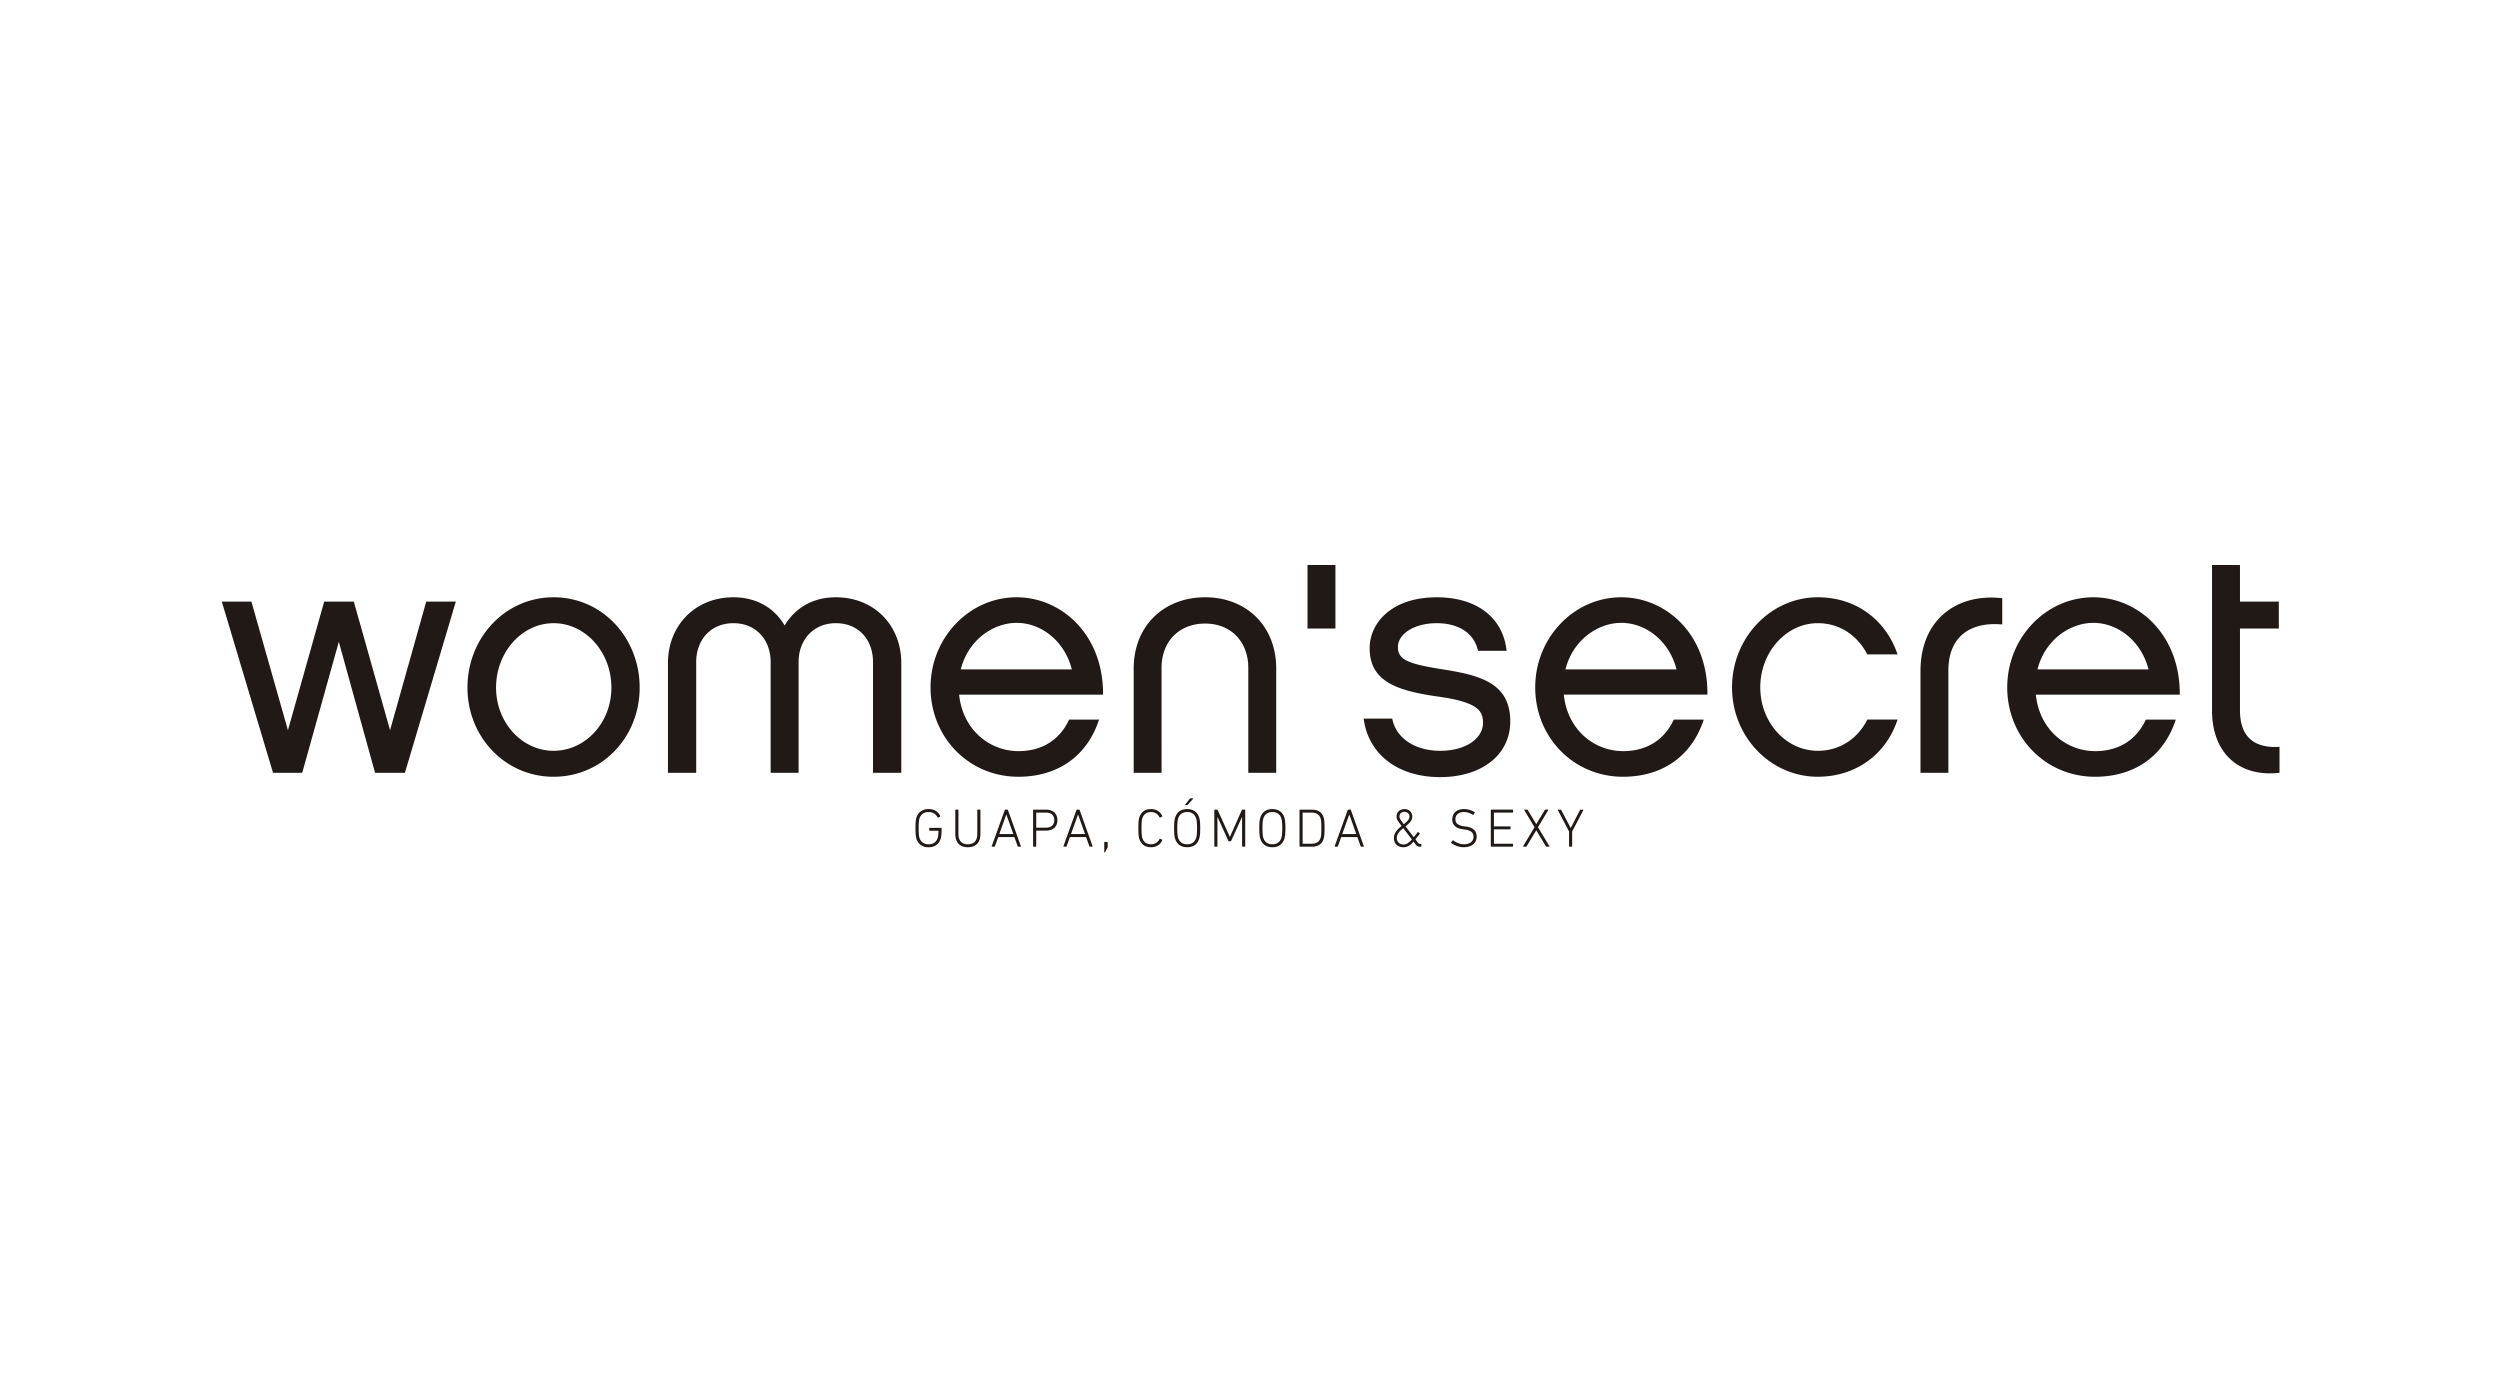 <svg xmlns="http://www.w3.org/2000/svg" xmlns:xlink="http://www.w3.org/1999/xlink" width="720" height="400"><defs><path id="e" d="M50.39 97.069H670.5v226.863H50.39z"/></defs><clipPath id="f"><use xlink:href="#e" overflow="visible"/></clipPath><g clip-path="url(#f)" fill="#211915"><path d="M112.336 210.309l10.423-37.055h8.52l-14.662 49.311h-8.6L97.579 184.84l-10.54 37.725h-8.406l-14.757-49.311h8.525l10.524 37.055 10.443-37.055h8.526l10.442 37.055zm71.888-12.267c0 14.177-10.727 25.665-24.791 25.665-13.98 0-24.803-11.487-24.803-25.665 0-14.329 10.823-26.023 24.803-26.023 14.064-.001 24.791 11.694 24.791 26.023m-8.141 0c0-10.24-7.465-18.565-16.649-18.565-9.095 0-16.568 8.325-16.568 18.565 0 10.076 7.474 18.188 16.568 18.188 9.184.001 16.649-8.112 16.649-18.188m83.491 24.523h-8.15v-31.898c0-6.407-4.104-11.189-10.718-11.189-6.411 0-10.711 4.783-10.711 11.189v31.898h-8.048v-31.898c0-6.407-4.221-11.189-10.721-11.189-6.512 0-10.721 4.783-10.721 11.189v31.898h-8.135v-31.596c0-10.726 7.746-18.95 18.856-18.95 6.706 0 11.866 3.153 14.746 8.128 2.968-4.976 8.034-8.128 14.735-8.128 11.204 0 18.868 8.225 18.868 18.95l-.001 31.596zm56.956-15.325c-3.44 10.528-11.866 16.467-23.262 16.467-14.172 0-25.271-11.294-25.271-25.748 0-14.245 11.1-25.94 24.793-25.94 12.727 0 24.988 10.526 24.894 28.037h-41.458c1.056 10.254 8.909 16.27 17.042 16.27 6.988 0 11.974-3.338 14.642-9.083h8.62v-.003zm-7.843-14.448c-2.005-8.046-8.713-13.407-15.896-13.407-6.788 0-13.978 4.971-16.087 13.407h31.983zm25.843 29.773h-8.03v-29.97c0-12.448 8.796-20.577 20.573-20.577 11.778 0 20.479 8.128 20.479 20.577v29.97h-8.044v-30.256c0-7.384-4.878-12.722-12.437-12.722-7.655 0-12.543 5.338-12.543 12.722l.002 30.256zm80.219 1.247c-11.964 0-20.667-6.431-22.013-16.851h8.234c1.059 5.731 6.709 9.27 13.777 9.27 7.677 0 12.359-3.732 12.359-8.026 0-3.445-1.343-6.044-13.396-7.655-11.979-1.729-19.252-4.597-19.252-13.882 0-7.08 6.134-14.647 19.341-14.647 11.392 0 19.062 5.746 20.107 15.411h-8.237c-1.144-5.27-5.836-7.953-11.87-7.953-6.509 0-11.198 3.068-11.198 6.895 0 3.55 2.777 4.793 12.441 6.328 10.91 1.711 19.915 3.816 19.915 15.036.003 9.84-8.419 16.074-20.208 16.074m75.934-16.572c-3.449 10.528-11.872 16.467-23.262 16.467-14.172 0-25.276-11.294-25.276-25.748 0-14.245 11.104-25.94 24.797-25.94 12.739 0 24.989 10.526 24.793 28.037h-41.359c1.052 10.254 8.899 16.27 17.047 16.27 6.979 0 11.965-3.338 14.632-9.083h8.629v-.003zm-7.853-14.448c-2.004-8.046-8.708-13.407-15.891-13.407-6.797 0-13.985 4.971-16.084 13.407h31.975zm40.695 30.914c-13.603 0-24.701-11.487-24.701-25.748 0-14.245 11.1-25.94 24.701-25.94 11.001 0 19.621 6.507 22.977 16.459h-8.713c-2.78-5.362-7.856-9.001-14.264-9.001-9.105 0-16.564 8.325-16.564 18.482 0 10.16 7.459 18.271 16.564 18.271 6.511 0 11.581-3.623 14.264-8.991h8.713c-3.26 9.968-11.976 16.468-22.977 16.468m53.121-51.415v7.555c-9.474-.848-15.509 3.744-15.509 13.225v29.493H553.1v-29.298c.001-14.943 10.625-22.495 23.546-20.975m49.985 34.949c-3.44 10.528-11.868 16.467-23.267 16.467-14.164 0-25.282-11.294-25.282-25.748 0-14.245 11.118-25.94 24.81-25.94 12.727 0 24.98 10.526 24.888 28.037h-41.46c1.055 10.254 8.907 16.27 17.046 16.27 6.991 0 11.964-3.338 14.642-9.083h8.624v-.003zm-7.86-14.448c-2.01-8.046-8.711-13.407-15.881-13.407-6.806 0-13.988 4.971-16.094 13.407h31.975zm37.729 29.773c-11.488 1.32-19.438-5.472-19.438-18.009v-41.834h8.05v10.532H656.3v7.757h-11.188v23.545c0 8.721 5.261 10.918 11.389 10.527l-.001 7.482zm-279.936-59.843h8.039v18.288h-8.039v-18.288zM263.658 238.512c0-1.854.125-2.559.298-3.093.518-1.585 1.742-2.401 3.484-2.401s2.825.863 3.343 1.979c.031.078.031.154-.063.204l-.501.25c-.079.031-.158.017-.204-.063-.533-.972-1.318-1.521-2.59-1.521-1.318 0-2.212.628-2.604 1.805-.142.407-.252 1.066-.252 2.841s.11 2.431.252 2.841c.393 1.176 1.286 1.805 2.604 1.805 1.287 0 2.213-.612 2.605-1.773.141-.408.251-1.021.251-2.041 0-.063-.032-.094-.094-.094h-2.417c-.095 0-.157-.063-.157-.156v-.519c0-.095.063-.157.157-.157h3.249a.15.15 0 0 1 .157.157v.645c0 1.067-.125 1.883-.283 2.37-.502 1.584-1.742 2.416-3.453 2.416-1.742 0-2.966-.816-3.484-2.401-.173-.537-.298-1.243-.298-3.094M276.022 240.174c0 2.009 1.02 2.981 2.714 2.981 1.711 0 2.73-.974 2.73-2.981v-6.842c0-.096.064-.157.158-.157h.581c.094 0 .157.063.157.157v6.826c0 2.604-1.414 3.846-3.626 3.846-2.196 0-3.608-1.24-3.608-3.846v-6.826c0-.096.062-.157.157-.157h.581c.094 0 .157.063.157.157l-.001 6.842zM289.36 233.332c.031-.096.094-.157.188-.157h.565c.11 0 .158.063.188.157l3.704 10.355c.031.096-.015.158-.11.158h-.612c-.11 0-.173-.032-.204-.158l-.942-2.62h-4.645l-.942 2.62c-.046.126-.109.158-.204.158h-.612c-.094 0-.142-.063-.11-.158l3.736-10.355zm2.479 6.873l-1.993-5.587h-.046l-2.01 5.587h4.049zM297.69 243.847c-.093 0-.156-.063-.156-.157v-10.356c0-.096.063-.156.156-.156h3.563c2.041 0 3.28 1.161 3.28 3.028 0 1.866-1.239 3.014-3.28 3.014h-2.73c-.063 0-.093.031-.093.094v4.378c0 .095-.063.157-.158.157l-.582-.002zm5.95-7.643c0-1.365-.849-2.182-2.417-2.182h-2.7c-.063 0-.093.03-.093.094v4.158c0 .063.03.097.093.097h2.7c1.568 0 2.417-.801 2.417-2.167M310.009 233.332c.031-.096.094-.157.188-.157h.566c.11 0 .157.063.188.157l3.705 10.355c.031.096-.016.158-.11.158h-.612c-.11 0-.173-.032-.204-.158l-.942-2.62h-4.644l-.942 2.62c-.046.126-.109.158-.204.158h-.612c-.094 0-.141-.063-.11-.158l3.733-10.355zm2.479 6.873l-1.994-5.587h-.046l-2.01 5.587h4.05zM318.183 242.481h.675c.095 0 .156.063.156.158v1.176a.636.636 0 0 1-.078.347l-.613 1.208c-.046.095-.109.126-.188.126s-.11-.048-.11-.143v-2.714c.001-.095.063-.158.158-.158M327.849 238.512c0-1.868.11-2.574.283-3.107.533-1.602 1.695-2.387 3.374-2.387 1.46 0 2.605.676 3.217 1.979.03.078.03.154-.048.204l-.518.25c-.079.048-.158.017-.203-.063-.487-.909-1.24-1.521-2.449-1.521-1.303 0-2.103.61-2.511 1.772-.141.422-.235 1.082-.235 2.872 0 1.788.095 2.447.235 2.871.408 1.161 1.208 1.772 2.511 1.772 1.208 0 1.962-.611 2.449-1.521.045-.08.124-.109.203-.063l.518.252c.078.047.078.124.048.203-.612 1.304-1.757 1.979-3.217 1.979-1.679 0-2.841-.786-3.374-2.386-.173-.534-.283-1.239-.283-3.106M338.456 241.603c-.189-.564-.314-1.255-.314-3.091 0-1.837.125-2.527.314-3.093.518-1.569 1.71-2.401 3.453-2.401 1.726 0 2.918.832 3.437 2.401.189.564.314 1.256.314 3.093 0 1.836-.125 2.525-.314 3.091-.518 1.569-1.71 2.401-3.437 2.401-1.743 0-2.935-.832-3.453-2.401m6.026-5.932c-.393-1.178-1.256-1.805-2.574-1.805-1.335 0-2.197.627-2.59 1.805-.141.422-.267 1.113-.267 2.841 0 1.725.126 2.416.267 2.839.393 1.179 1.255 1.805 2.59 1.805 1.318 0 2.181-.626 2.574-1.805.14-.423.266-1.114.266-2.839.001-1.728-.125-2.419-.266-2.841m-3.061-3.813c-.095 0-.141-.063-.063-.157l1.287-1.631c.079-.11.157-.157.283-.157h.627c.095 0 .126.077.063.157l-1.506 1.646c-.11.126-.158.142-.283.142h-.408zM349.722 233.332c0-.096.063-.157.157-.157h.596c.11 0 .188.047.235.157l3.468 7.643h.063l3.39-7.643c.046-.11.125-.157.219-.157h.612c.095 0 .158.063.158.157v10.356c0 .095-.063.157-.158.157h-.58c-.095 0-.158-.063-.158-.157v-8.349h-.047l-3.075 6.764c-.063.125-.126.173-.283.173h-.313c-.142 0-.205-.048-.268-.173l-3.076-6.764h-.046v8.349c0 .095-.063.157-.158.157h-.58c-.095 0-.157-.063-.157-.157l.001-10.356zM362.995 241.603c-.188-.564-.313-1.256-.313-3.091 0-1.837.125-2.528.313-3.093.519-1.568 1.711-2.4 3.453-2.4 1.726 0 2.919.832 3.437 2.4.188.563.314 1.256.314 3.093 0 1.835-.126 2.525-.314 3.091-.518 1.568-1.711 2.401-3.437 2.401-1.742 0-2.934-.833-3.453-2.401m6.026-5.932c-.394-1.177-1.256-1.805-2.573-1.805-1.335 0-2.197.628-2.591 1.805-.141.423-.267 1.113-.267 2.841 0 1.725.126 2.416.267 2.84.394 1.178 1.257 1.805 2.591 1.805 1.317 0 2.181-.627 2.573-1.805.141-.424.268-1.115.268-2.84 0-1.728-.127-2.418-.268-2.841M374.262 233.332c0-.096.063-.156.157-.156h3.343c1.772 0 2.934.706 3.405 2.165.204.628.298 1.223.298 3.171 0 1.944-.094 2.541-.298 3.169-.472 1.46-1.633 2.166-3.405 2.166h-3.343c-.095 0-.157-.063-.157-.157v-10.358zm.988 9.668h2.386c1.382 0 2.292-.487 2.669-1.618.172-.518.25-1.067.25-2.87 0-1.805-.078-2.354-.25-2.872-.377-1.131-1.287-1.616-2.669-1.616h-2.386c-.063 0-.094.03-.094.095v8.786c0 .063.032.095.094.095M388.133 233.332c.031-.096.096-.157.188-.157h.565c.11 0 .157.063.188.157l3.703 10.355c.031.096-.016.158-.109.158h-.611c-.109 0-.174-.032-.205-.158l-.94-2.62h-4.646l-.941 2.62c-.047.126-.109.158-.204.158h-.611c-.094 0-.142-.063-.11-.158l3.733-10.355zm2.478 6.873l-1.992-5.587h-.047l-2.01 5.587h4.049zM403.666 237.883c-1.066-1.38-1.459-1.978-1.459-2.714 0-1.257.972-2.151 2.275-2.151 1.334 0 2.244.927 2.244 2.134 0 .928-.425 1.618-1.947 2.858l2.387 3.091 1.113-1.396c.063-.078.142-.094.221-.03l.33.282c.093.063.093.141.031.219l-1.226 1.555.738.956c.235.298.376.347.61.347h.221c.094 0 .156.063.156.156v.501c0 .097-.063.158-.156.158h-.329c-.534 0-.785-.141-1.146-.629l-.627-.832c-.957 1.1-1.806 1.618-2.92 1.618-1.695 0-2.73-1.1-2.73-2.7.001-1.226.771-2.262 2.214-3.423m.533 5.335c.896 0 1.586-.47 2.434-1.458l-2.494-3.248c-1.193.972-1.869 1.773-1.869 2.761 0 1.145.721 1.945 1.929 1.945m1.727-8.066c0-.782-.611-1.349-1.443-1.349-.846 0-1.442.565-1.442 1.349 0 .534.251.896 1.255 2.216 1.41-1.131 1.63-1.603 1.63-2.216M417.977 242.765c-.063-.063-.078-.158-.016-.221l.376-.472c.063-.078.157-.078.222-.017.705.55 1.818 1.099 3.059 1.099 1.712 0 2.763-.862 2.763-2.181 0-1.051-.596-1.821-2.558-2.071l-.486-.063c-2.088-.27-3.076-1.271-3.076-2.825 0-1.852 1.317-2.998 3.357-2.998 1.178 0 2.308.361 3.045.896.079.048.096.142.031.22l-.313.486c-.063.079-.141.079-.22.03-.847-.518-1.679-.782-2.589-.782-1.522 0-2.417.848-2.417 2.086 0 1.082.689 1.79 2.511 2.024l.486.063c2.166.281 3.123 1.287 3.123 2.871 0 1.805-1.287 3.093-3.767 3.093-1.399.001-2.794-.597-3.531-1.238M429.353 233.332c0-.096.063-.157.156-.157h6.104c.095 0 .158.063.158.157v.534c0 .094-.063.156-.158.156h-5.272c-.063 0-.094.031-.094.095v3.798c0 .063.031.095.094.095h4.535c.095 0 .157.062.157.155v.533c0 .095-.063.157-.157.157h-4.535c-.063 0-.094.031-.094.093v3.955c0 .063.031.097.094.097h5.272c.095 0 .158.062.158.154v.534c0 .094-.063.157-.158.157h-6.104c-.094 0-.156-.063-.156-.157v-10.356zM445.404 243.847c-.109 0-.156-.048-.204-.141l-2.746-4.567h-.017l-2.762 4.567c-.048.093-.109.141-.204.141h-.706c-.095 0-.126-.079-.079-.173l3.249-5.43-2.919-4.896c-.063-.096-.016-.174.078-.174h.707c.109 0 .156.047.204.141l2.432 4.034h.017l2.433-4.034c.063-.094.11-.141.203-.141h.707c.094 0 .125.078.078.174l-2.935 4.896 3.265 5.43c.047.094.016.173-.095.173h-.706zM452.042 243.847c-.095 0-.156-.063-.156-.158v-4.221l-3.202-6.119c-.03-.079.017-.174.126-.174h.612c.125 0 .172.032.235.157l2.684 5.1h.047l2.636-5.1c.063-.125.11-.157.235-.157h.597c.125 0 .158.095.125.174l-3.2 6.119v4.221c0 .096-.063.158-.156.158h-.583z"/></g></svg>